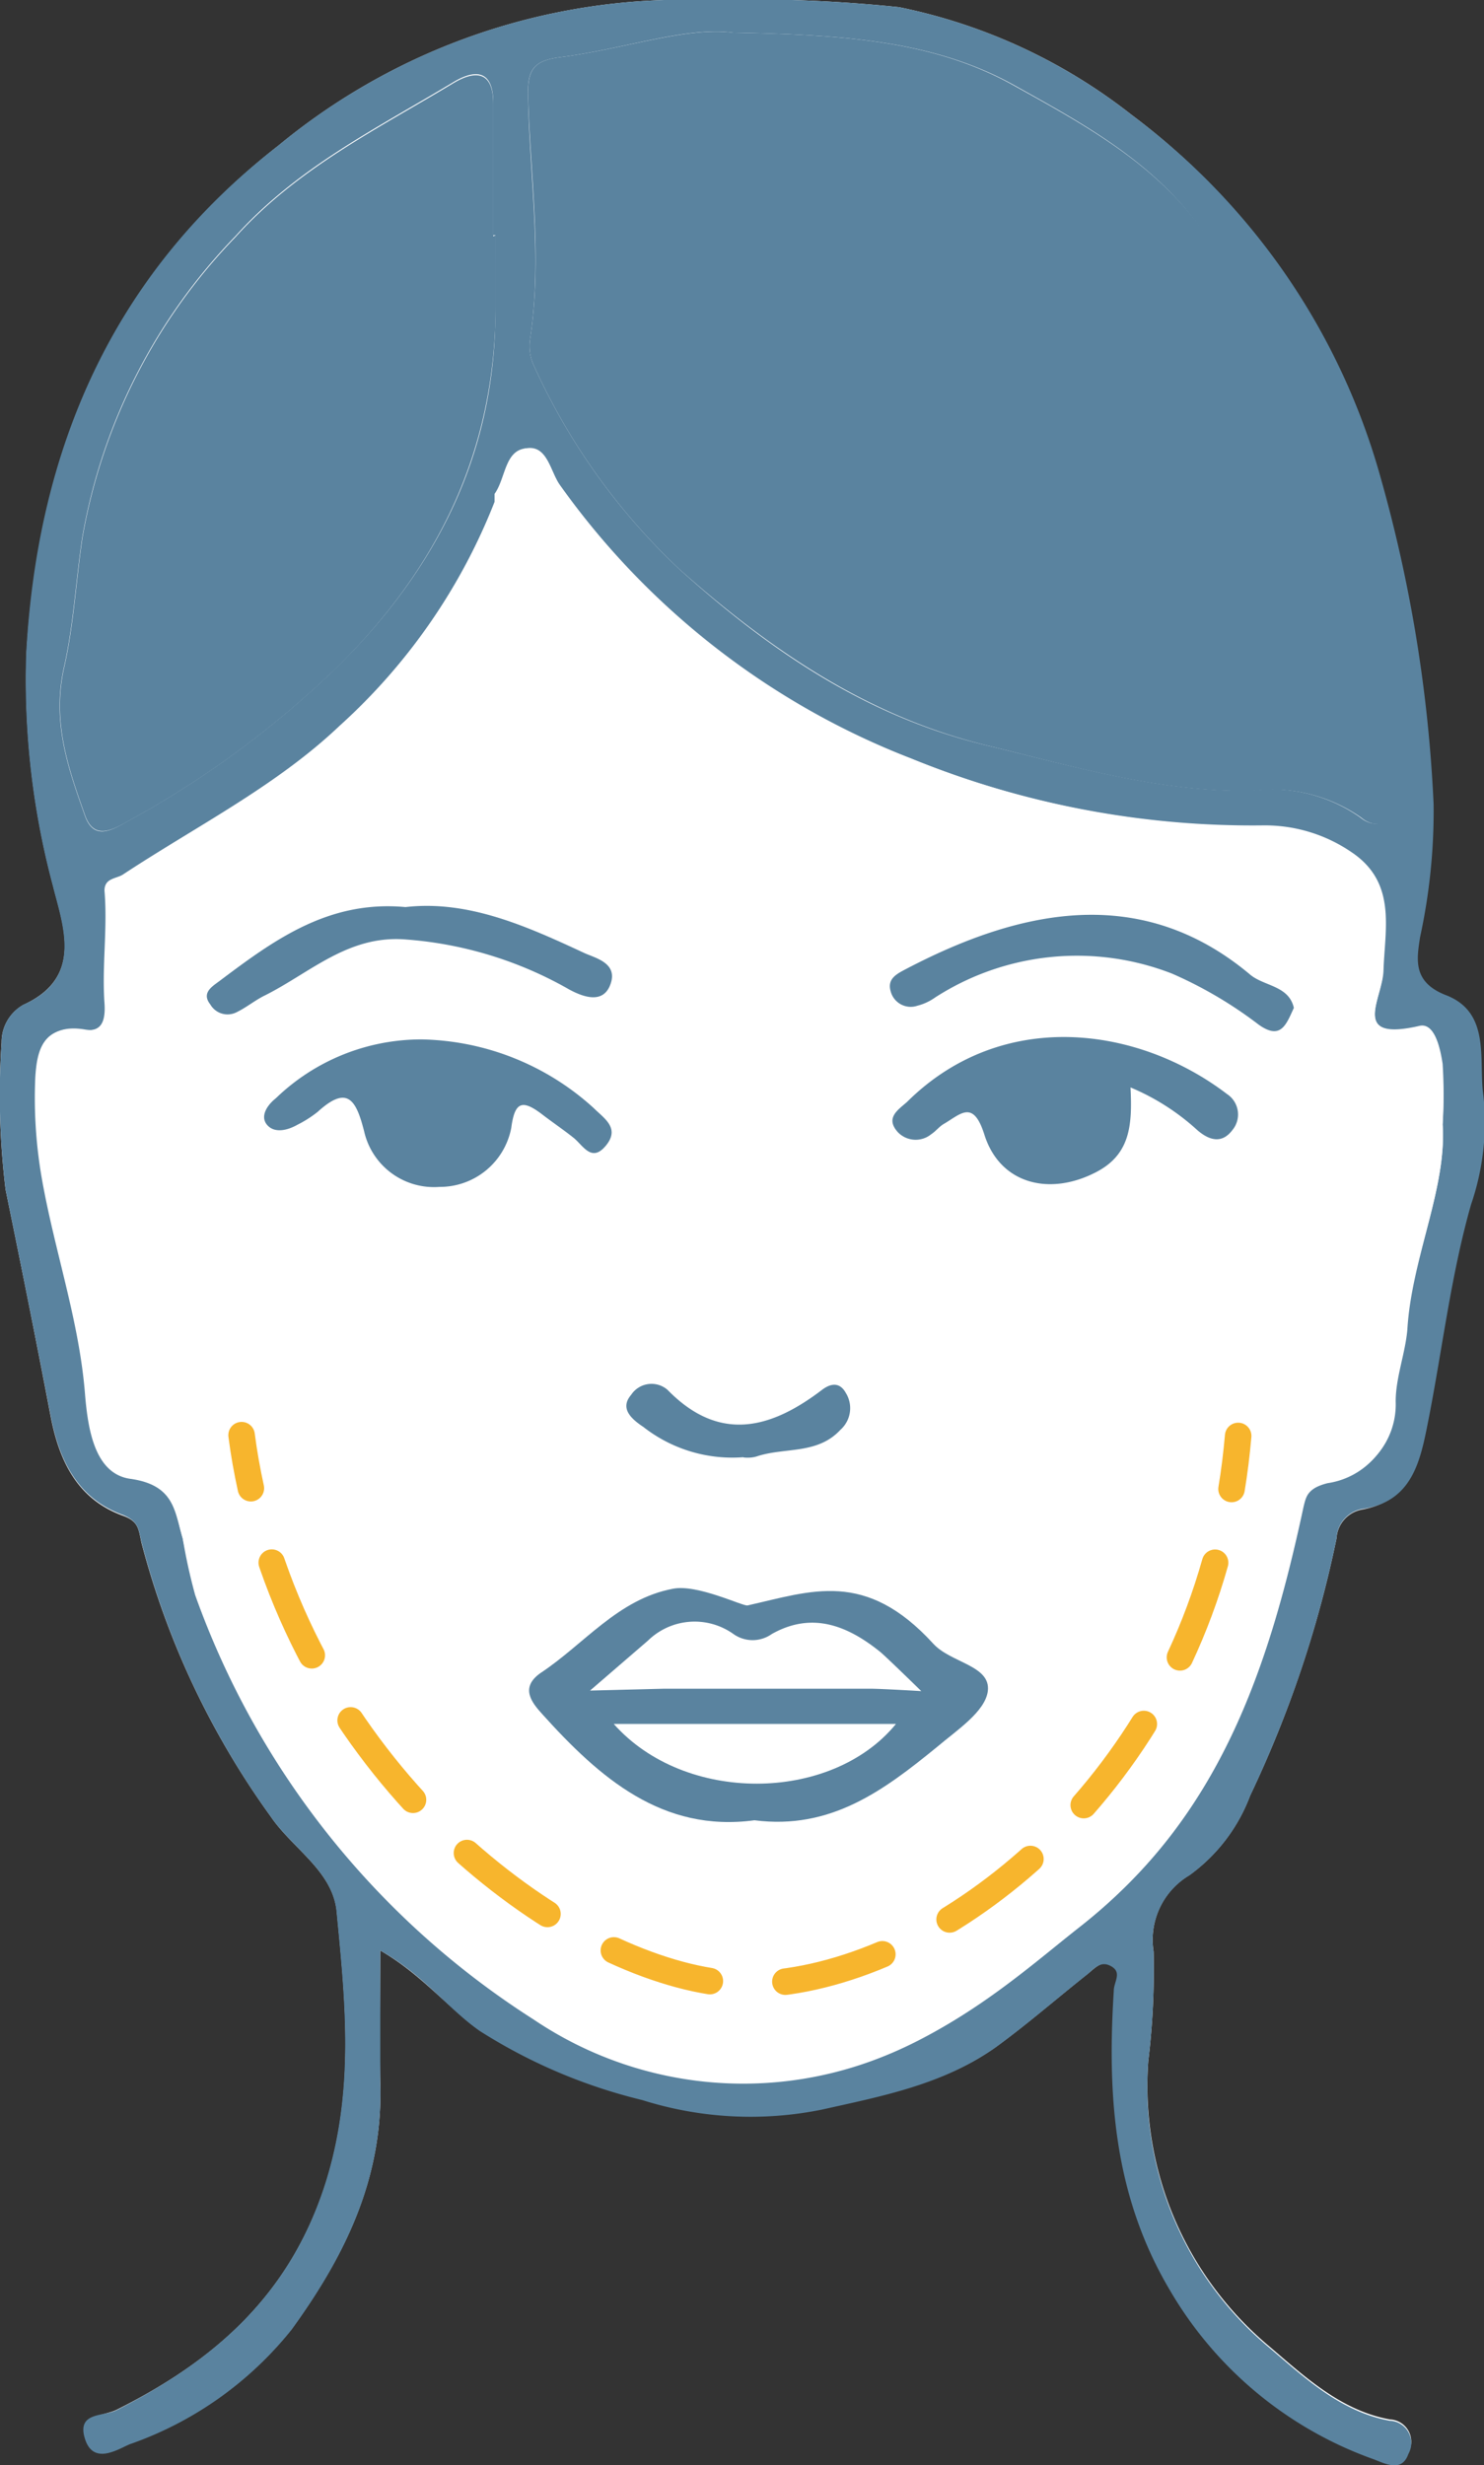 <svg xmlns="http://www.w3.org/2000/svg" viewBox="0 0 55.96 92.94"><rect x="0" y="0" width="55.96" height="92.94" fill="#333333" stroke="none"/><defs><style>.cls-1{fill:#fff;}.cls-2{fill:#5a839f;}.cls-3,.cls-4{fill:none;stroke:#f7b52d;stroke-linecap:round;stroke-linejoin:round;}.cls-4{stroke-dasharray:3.81 2.86;}</style></defs><g id="&#x5716;&#x5C64;_2" data-name="&#x5716;&#x5C64; 2"><g id="&#x5716;&#x5C64;_4" data-name="&#x5716;&#x5C64; 4"><g id="_5YiyHN" data-name="5YiyHN"><path class="cls-1" d="M14.34,73.54c1.62.94,2.55,2.2,3.8,3a20.29,20.29,0,0,0,6.12,2.6,13.56,13.56,0,0,0,6.77.36c2.28-.51,4.61-.94,6.56-2.35,1.18-.86,2.29-1.83,3.44-2.74.27-.22.54-.53.92-.31s.11.58.09.92c-.29,3.93,0,7.72,2.07,11.27a14.55,14.55,0,0,0,7.71,6.39c.48.19,1,.47,1.29-.21a.84.84,0,0,0-.7-1.25c-1.88-.34-3.27-1.67-4.6-2.8A12.8,12.8,0,0,1,43.3,77.71a28.57,28.57,0,0,0,.2-4.13,2.83,2.83,0,0,1,1.35-2.88,6.53,6.53,0,0,0,2.29-3A42.52,42.52,0,0,0,50.4,58a1.17,1.17,0,0,1,.94-1.08c1.87-.33,2.17-1.81,2.46-3.28.54-2.73.86-5.52,1.62-8.19a9.54,9.54,0,0,0,.47-4.09c-.2-1.32.3-3.13-1.39-3.8-1.24-.49-1.08-1.35-1-2.2a22.4,22.4,0,0,0,.51-5,54.24,54.24,0,0,0-2-12.33A25.56,25.56,0,0,0,42.67,4.33,20.91,20.91,0,0,0,33.9.27,55.38,55.38,0,0,0,26.51,0a24,24,0,0,0-16,5.48C4.27,10.34,1.46,16.94,1,24.59a30,30,0,0,0,1,8.8c.37,1.49,1.17,3.45-1.11,4.49A1.61,1.61,0,0,0,.06,39.3a29.43,29.43,0,0,0,.15,5.55c.58,2.83,1.15,5.66,1.69,8.5.32,1.71,1,3.17,2.74,3.8.58.21.58.49.69,1a31,31,0,0,0,4.88,10.34c.82,1.21,2.34,2.05,2.49,3.59.33,3.4.68,6.73-.41,10.21C10.94,86.53,8.1,89,4.41,90.85c-.48.25-1.47.17-1.2,1.07s1.24.41,1.68.22A13.51,13.51,0,0,0,11,87.81c2.06-2.84,3.45-5.74,3.34-9.29C14.3,76.94,14.34,75.36,14.34,73.54Z"></path><path class="cls-2" d="M14.34,73.54c0,1.82,0,3.4,0,5,.11,3.55-1.28,6.45-3.34,9.29a13.51,13.51,0,0,1-6.12,4.33c-.44.19-1.37.8-1.68-.22s.72-.82,1.2-1.07c3.69-1.89,6.53-4.32,7.88-8.59,1.09-3.48.74-6.81.41-10.21-.15-1.54-1.67-2.38-2.49-3.59A31,31,0,0,1,5.33,58.12c-.11-.48-.11-.76-.69-1-1.74-.63-2.42-2.09-2.74-3.8C1.36,50.51.79,47.68.21,44.85A29.43,29.43,0,0,1,.06,39.3a1.61,1.61,0,0,1,.82-1.42c2.28-1,1.48-3,1.11-4.49a30,30,0,0,1-1-8.8c.43-7.65,3.24-14.25,9.49-19.09A24,24,0,0,1,26.51,0,55.38,55.38,0,0,1,33.9.27a20.91,20.91,0,0,1,8.77,4.06A25.56,25.56,0,0,1,52.06,18a54.24,54.24,0,0,1,2,12.33,22.4,22.4,0,0,1-.51,5c-.13.85-.29,1.71,1,2.2,1.69.67,1.19,2.48,1.39,3.8a9.54,9.54,0,0,1-.47,4.09c-.76,2.67-1.08,5.46-1.62,8.19-.29,1.47-.59,3-2.46,3.28A1.17,1.17,0,0,0,50.4,58a42.52,42.52,0,0,1-3.26,9.71,6.53,6.53,0,0,1-2.29,3,2.83,2.83,0,0,0-1.35,2.88,28.57,28.57,0,0,1-.2,4.13,12.8,12.8,0,0,0,4.51,10.75c1.33,1.13,2.72,2.46,4.6,2.8a.84.84,0,0,1,.7,1.25c-.24.68-.81.4-1.29.21a14.55,14.55,0,0,1-7.71-6.39C42,82.78,41.75,79,42,75.06c0-.34.32-.68-.09-.92s-.65.09-.92.31c-1.15.91-2.26,1.88-3.44,2.74-2,1.41-4.28,1.84-6.56,2.35a13.56,13.56,0,0,1-6.77-.36,20.29,20.29,0,0,1-6.12-2.6C16.89,75.74,16,74.48,14.34,73.54ZM54.4,42.4a18.23,18.23,0,0,0,0-2.29c-.09-.59-.3-1.57-.88-1.43-2.62.6-1.39-1-1.35-2.08.05-1.6.51-3.33-1.22-4.48a5.78,5.78,0,0,0-3.31-1A34.09,34.09,0,0,1,34.36,28.6,29.26,29.26,0,0,1,21.11,18.28c-.36-.51-.47-1.5-1.25-1.38s-.73,1.14-1.14,1.71c-.06.07,0,.21,0,.3a22.4,22.4,0,0,1-5.85,8.45c-2.39,2.27-5.4,3.78-8.16,5.6-.26.17-.74.13-.7.61.1,1.42-.12,2.85,0,4.24.06.88-.24,1.11-.84,1-1.5-.23-1.71.81-1.77,1.81a17.62,17.62,0,0,0,.25,3.82c.48,2.73,1.39,5.38,1.63,8.16.11,1.26.36,3,1.73,3.14C6.59,56,6.59,57,6.89,58a20.78,20.78,0,0,0,.54,2.06,31.53,31.53,0,0,0,12.76,16,14.12,14.12,0,0,0,13,1.47c2.94-1.08,5.22-3,7.65-5,5.13-4,7-9.63,8.29-15.6.14-.67.27-.91,1-1.09a2.92,2.92,0,0,0,2.5-3c0-.9.36-1.8.44-2.71C53.23,47.43,54.56,44.82,54.4,42.4ZM27.64,1.23c-1.75-.24-4.1.62-6.53.93-.95.12-1.21.45-1.2,1.35.05,3.09.55,6.18.08,9.27a1.75,1.75,0,0,0,.1.91,24.22,24.22,0,0,0,5.55,7.79c3.33,3,7,5.53,11.55,6.62,3.32.8,6.59,1.77,10,1.71a5.81,5.81,0,0,1,4.09,1c.52.44,1.13.27,1.14-.37.06-2,.42-4.17-.18-6-.67-2.09-.72-4.3-1.6-6.3-.81-1.83-1.19-3.81-2.24-5.57-.79-1.31-2-2.24-2.78-3.45C43.82,6.27,41,4.75,38.24,3.21,35.21,1.53,31.8,1.31,27.64,1.23ZM18.69,8.87H18.6c0-1.65,0-3.31,0-5,0-1.24-.68-1.27-1.51-.77-2.87,1.73-5.88,3.21-8.21,5.8A21.63,21.63,0,0,0,3.1,20.27c-.24,1.62-.33,3.29-.68,4.85-.48,2.08.14,3.82.78,5.63.35,1,1.08.51,1.66.19a36.47,36.47,0,0,0,7.82-5.76c3.85-3.78,6.06-8.21,6-13.67C18.68,10.63,18.69,9.75,18.69,8.87Z"></path><path class="cls-1" d="M54.4,42.4c.16,2.42-1.17,5-1.4,7.81-.08.91-.43,1.81-.44,2.71a2.92,2.92,0,0,1-2.5,3c-.69.18-.82.42-1,1.09-1.28,6-3.16,11.55-8.29,15.6-2.43,1.91-4.71,3.87-7.65,5a14.12,14.12,0,0,1-13-1.47,31.53,31.53,0,0,1-12.76-16A20.78,20.78,0,0,1,6.89,58c-.3-1-.3-2-1.95-2.24-1.37-.17-1.62-1.88-1.73-3.14C3,49.83,2.06,47.18,1.58,44.45a17.62,17.62,0,0,1-.25-3.82c.06-1,.27-2,1.77-1.81.6.1.9-.13.84-1-.1-1.39.12-2.82,0-4.24,0-.48.44-.44.7-.61,2.76-1.82,5.77-3.33,8.16-5.6a22.4,22.4,0,0,0,5.85-8.45c0-.09,0-.23,0-.3.41-.57.38-1.6,1.14-1.71s.89.87,1.25,1.38A29.26,29.26,0,0,0,34.36,28.6a34.09,34.09,0,0,0,13.26,2.54,5.78,5.78,0,0,1,3.31,1c1.73,1.15,1.27,2.88,1.22,4.48,0,1-1.27,2.68,1.35,2.08.58-.14.79.84.88,1.43A18.23,18.23,0,0,1,54.4,42.4ZM28.45,68.63c2.87.38,4.87-1.12,6.79-2.75.74-.63,1.82-1.33,1.92-2.11.12-1-1.4-1.06-2.06-1.79-2.53-2.8-6-2-9.23-2.31-.17,0-.35.19-.55.24-2,.49-3.32,2.1-5,3.18-.78.52-.33,1.11.07,1.55C22.61,67,25,69.1,28.45,68.63ZM42.63,41a8.71,8.71,0,0,1,2.52,1.58c.44.41.92.56,1.32,0a.92.92,0,0,0-.2-1.36c-3.38-2.58-8.5-3.25-12.07.3-.3.3-.83.6-.34,1.14a.93.93,0,0,0,1.26.07c.17-.11.3-.29.48-.39.63-.37,1.1-.92,1.52.41.59,1.87,2.46,2.32,4.2,1.42C42.59,43.48,42.7,42.36,42.63,41ZM15.92,39.19a7.89,7.89,0,0,0-5.52,2.15c-.31.31-.63.68-.33,1s.75.24,1.14,0a4.37,4.37,0,0,0,.77-.49c1.13-1,1.45-.44,1.75.73a2.7,2.7,0,0,0,2.84,2.1,2.74,2.74,0,0,0,2.71-2.23c.11-1,.42-1.06,1.13-.53.4.31.8.63,1.22.91s.66,1,1.22.29-.07-1-.46-1.41A9.9,9.9,0,0,0,15.92,39.19ZM48.79,38c-.19-.81-1.08-.79-1.6-1.23C43,33.22,38.38,34.3,34.1,36.56c-.36.19-.62.38-.49.81a.78.78,0,0,0,1,.53,2,2,0,0,0,.67-.31,9.87,9.87,0,0,1,8.94-.9,15.69,15.69,0,0,1,3.26,1.92C48.3,39.21,48.5,38.61,48.79,38ZM15.29,34.2c-2.92-.27-5,1.26-7,2.8-.27.2-.67.44-.33.87a.75.75,0,0,0,1,.29c.37-.18.69-.45,1.06-.63,1.7-.85,3.14-2.28,5.3-2.11a14.57,14.57,0,0,1,6.18,1.89c.53.3,1.23.6,1.56-.23s-.55-1-1-1.15C19.86,34.92,17.66,33.93,15.29,34.2ZM28.05,54.94c-.12,0,.21.07.49,0,1.05-.33,2.28,0,3.15-1a1.09,1.09,0,0,0,.2-1.4c-.19-.34-.49-.41-.89-.11-1.94,1.44-3.88,2-5.83,0a.92.92,0,0,0-1.37.19c-.42.49,0,.88.46,1.21A5.44,5.44,0,0,0,28.05,54.94Zm4.69,19.64c.82-.32,2-.3,2.37-1.55.13-.42-.15-.74-.61-.61-1.1.3-2.5.23-3,1.48C31.26,74.48,32.07,74.58,32.74,74.58ZM19.06,72.35c.41-.09.72-.5.49-.87a3.34,3.34,0,0,0-2.4-1.89c-.42,0-.7.1-.64.6A5.21,5.21,0,0,0,19.06,72.35Zm19.65-2.7c-.53.43-1.23,1-1.92,1.58-.29.24-.58.47-.24.88a.74.74,0,0,0,1,.19,10.12,10.12,0,0,0,2.07-1.74.43.43,0,0,0,0-.67C39.45,69.69,39.25,69.56,38.71,69.65ZM24.56,73.9A2,2,0,0,0,23,72.75a3,3,0,0,0-2.08.11c-.06,0,0,.3,0,.42a5.63,5.63,0,0,0,3,1.27A.73.73,0,0,0,24.56,73.9Zm18.69-7.82L43,65.84a8.51,8.51,0,0,0-1.77.76c-.58.43-1,1.31-.68,1.83.57.82,1.2-.09,1.57-.47A9,9,0,0,0,43.25,66.08ZM15.48,68.15c.07-1.58-1.09-2-1.61-2.8-.11-.18-.4-.06-.53.12s-.26.43-.2.53c.44.73.92,1.44,1.42,2.14a.61.61,0,0,0,.83.15C15.53,68.22,15.57,68,15.48,68.15Zm-4.94-5.51c-.17.73.62,1.12,1.25,1.44.38.2.86-.32.79-.72a2.94,2.94,0,0,0-1.46-1.77C10.61,61.27,10.61,62,10.54,62.64ZM28.17,74.93c1.59-.14,1.8-.22,1.66-.54-.38-.84-1.17-.31-1.77-.45a4.26,4.26,0,0,0-.62,0c-.38,0-.83,0-.87.43s.51.58.87.69C27.65,75.12,27.93,75,28.17,74.93ZM44.75,63.77a1.8,1.8,0,0,0,.63-1.21c0-.22-.13-.46-.34-.36-.5.22-.57.77-.74,1.22S44.49,63.66,44.75,63.77Z"></path><path class="cls-2" d="M27.64,1.23c4.16.08,7.57.3,10.6,2,2.77,1.54,5.58,3.06,7.42,5.9.79,1.21,2,2.14,2.78,3.45,1.05,1.76,1.43,3.74,2.24,5.57.88,2,.93,4.21,1.6,6.3.6,1.83.24,4,.18,6,0,.64-.62.81-1.14.37a5.81,5.81,0,0,0-4.09-1c-3.45.06-6.72-.91-10-1.71C32.67,27,29,24.46,25.64,21.48a24.22,24.22,0,0,1-5.55-7.79,1.75,1.75,0,0,1-.1-.91c.47-3.09,0-6.18-.08-9.27,0-.9.25-1.23,1.2-1.35C23.54,1.85,25.89,1,27.64,1.23Z"></path><path class="cls-2" d="M18.69,8.87c0,.88,0,1.76,0,2.64,0,5.46-2.16,9.89-6,13.67a36.47,36.47,0,0,1-7.82,5.76c-.58.32-1.31.78-1.66-.19-.64-1.81-1.26-3.55-.78-5.63.35-1.56.44-3.23.68-4.85A21.63,21.63,0,0,1,8.88,8.94c2.33-2.59,5.34-4.07,8.21-5.8.83-.5,1.51-.47,1.51.77,0,1.65,0,3.31,0,5Z"></path><path class="cls-2" d="M28.45,68.63c-3.47.47-5.84-1.6-8-4-.4-.44-.85-1-.07-1.55,1.64-1.08,2.92-2.79,5-3.18.92-.18,2.64.67,2.81.63,2.41-.54,4.44-1.36,7,1.44.66.73,2.18.82,2.06,1.79-.1.78-1.18,1.48-1.92,2.11C33.32,67.51,31.32,69,28.45,68.63ZM33.78,65H23.15C25.79,68,31.32,68,33.78,65Z"></path><path class="cls-2" d="M42.63,41c.07,1.41,0,2.53-1.31,3.2-1.74.9-3.61.45-4.2-1.42-.42-1.33-.89-.78-1.52-.41-.18.1-.31.28-.48.39a.93.93,0,0,1-1.26-.07c-.49-.54,0-.84.34-1.14,3.57-3.55,8.69-2.88,12.07-.3a.92.92,0,0,1,.2,1.36c-.4.53-.88.38-1.32,0A8.71,8.71,0,0,0,42.63,41Z"></path><path class="cls-2" d="M15.92,39.19a9.9,9.9,0,0,1,6.47,2.59c.39.39,1,.75.46,1.41s-.86,0-1.22-.29-.82-.6-1.22-.91c-.71-.53-1-.46-1.13.53a2.74,2.74,0,0,1-2.71,2.23,2.7,2.7,0,0,1-2.84-2.1c-.3-1.17-.62-1.76-1.75-.73a4.37,4.37,0,0,1-.77.49c-.39.22-.87.32-1.14,0s0-.74.33-1A7.89,7.89,0,0,1,15.92,39.19Z"></path><path class="cls-2" d="M48.79,38c-.29.63-.49,1.23-1.33.63a15.69,15.69,0,0,0-3.26-1.92,9.87,9.87,0,0,0-8.94.9,2,2,0,0,1-.67.31.78.78,0,0,1-1-.53c-.13-.43.13-.62.49-.81,4.28-2.26,8.91-3.34,13.09.19C47.71,37.19,48.6,37.17,48.79,38Z"></path><path class="cls-2" d="M15.29,34.2c2.37-.27,4.57.72,6.74,1.73.41.19,1.26.37,1,1.15s-1,.53-1.56.23a14.57,14.57,0,0,0-6.18-1.89c-2.16-.17-3.6,1.26-5.3,2.11-.37.18-.69.45-1.06.63a.75.75,0,0,1-1-.29c-.34-.43.06-.67.33-.87C10.31,35.46,12.37,33.93,15.29,34.2Z"></path><path class="cls-2" d="M28.05,54.94a5.44,5.44,0,0,1-3.79-1.14c-.5-.33-.88-.72-.46-1.21a.92.92,0,0,1,1.37-.19c1.95,2,3.89,1.48,5.83,0,.4-.3.7-.23.89.11a1.09,1.09,0,0,1-.2,1.4c-.87.94-2.1.65-3.15,1C28.26,55,27.93,54.94,28.05,54.94Z"></path><path class="cls-1" d="M30.65,63.67c-1.87,0-3.73,0-5.6,0l-2.8.07,2.18-1.88a2.52,2.52,0,0,1,3.23-.25,1.25,1.25,0,0,0,1.44,0c1.52-.86,2.86-.32,4.09.67.22.18,1.55,1.48,1.55,1.48s-1.51-.09-1.93-.09Z"></path><path class="cls-1" d="M33.78,65c-2.46,3-8,2.93-10.63,0Z"></path></g><path class="cls-3" d="M46.69,54.14c-.06.68-.14,1.34-.25,2"></path><path class="cls-4" d="M45.82,58.92C43,68.92,34.19,75,27.9,74.81c-5.63-.2-15.11-6.63-18.09-17.3"></path><path class="cls-3" d="M9.46,56.11c-.14-.64-.26-1.3-.35-2"></path></g></g></svg>